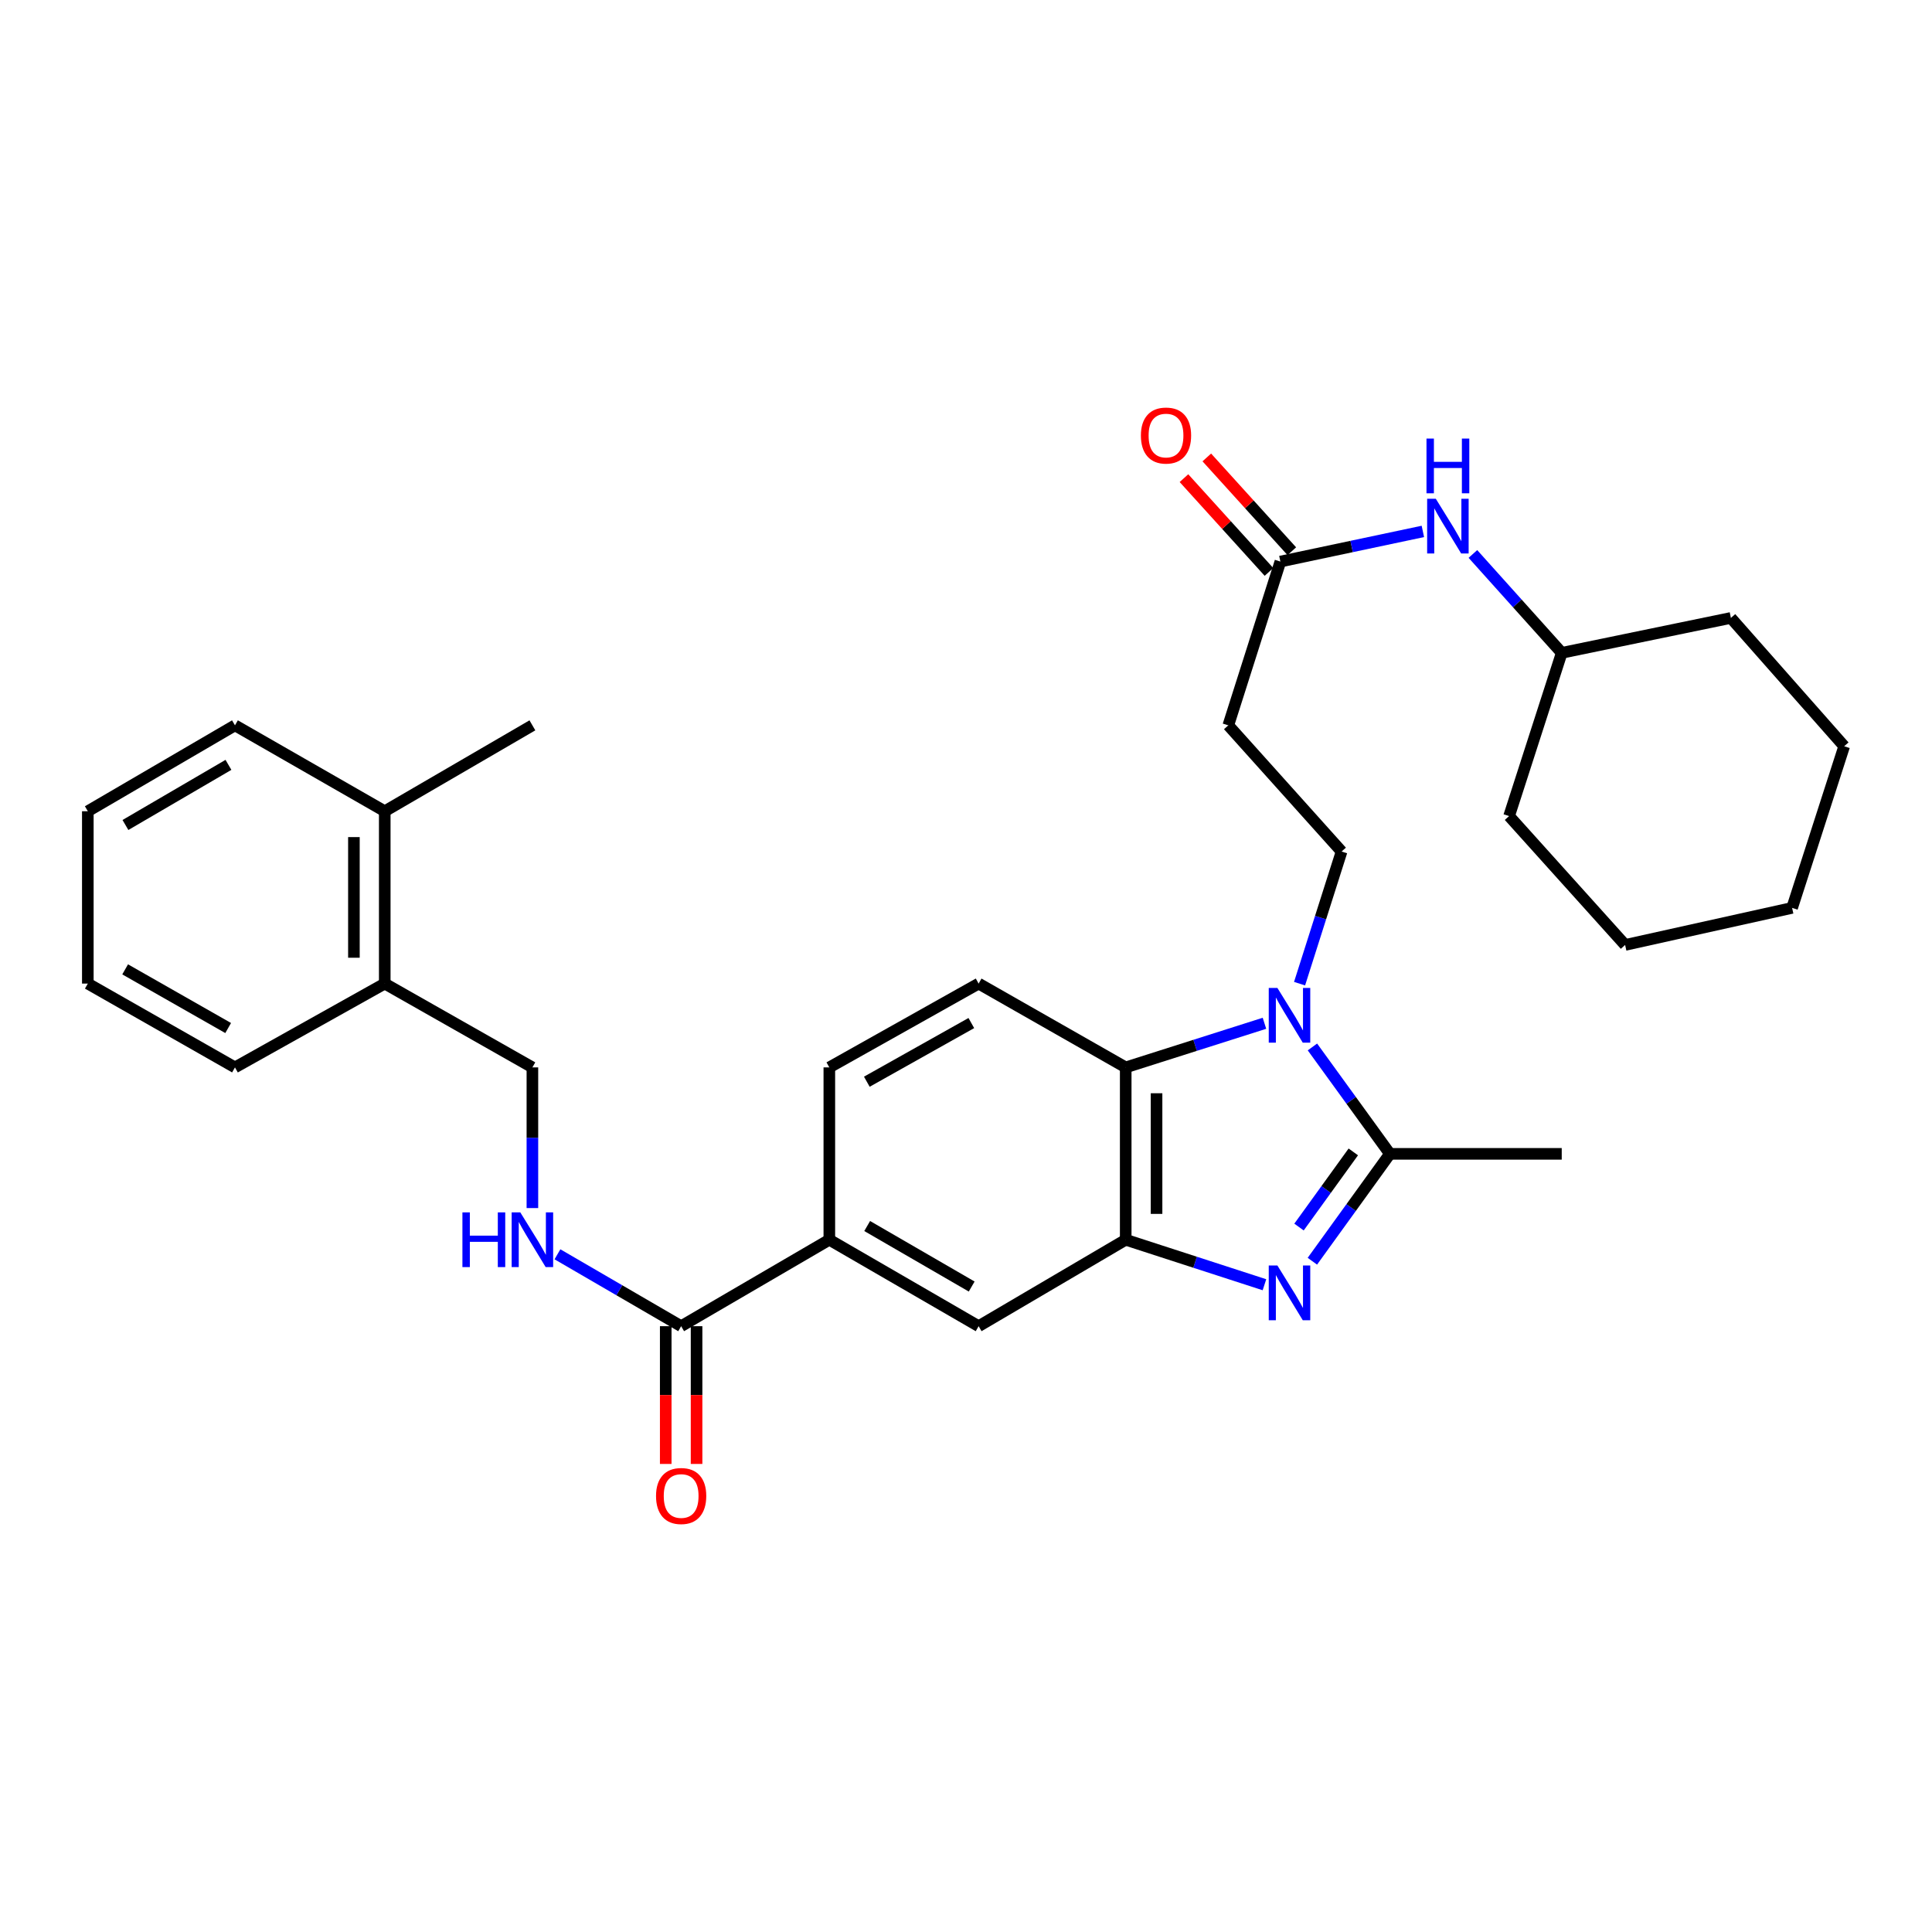<?xml version='1.0' encoding='iso-8859-1'?>
<svg version='1.1' baseProfile='full'
              xmlns='http://www.w3.org/2000/svg'
                      xmlns:rdkit='http://www.rdkit.org/xml'
                      xmlns:xlink='http://www.w3.org/1999/xlink'
                  xml:space='preserve'
width='1000px' height='1000px' viewBox='0 0 1000 1000'>
<!-- END OF HEADER -->
<rect style='opacity:1.0;fill:#FFFFFF;stroke:none' width='1000' height='1000' x='0' y='0'> </rect>
<path class='bond-1' d='M 679.316,541.9 L 699.372,569.566' style='fill:none;fill-rule:evenodd;stroke:#0000FF;stroke-width:6px;stroke-linecap:butt;stroke-linejoin:miter;stroke-opacity:1' />
<path class='bond-1' d='M 699.372,569.566 L 719.429,597.232' style='fill:none;fill-rule:evenodd;stroke:#000000;stroke-width:6px;stroke-linecap:butt;stroke-linejoin:miter;stroke-opacity:1' />
<path class='bond-3' d='M 654.481,529.648 L 618.574,541.067' style='fill:none;fill-rule:evenodd;stroke:#0000FF;stroke-width:6px;stroke-linecap:butt;stroke-linejoin:miter;stroke-opacity:1' />
<path class='bond-3' d='M 618.574,541.067 L 582.667,552.485' style='fill:none;fill-rule:evenodd;stroke:#000000;stroke-width:6px;stroke-linecap:butt;stroke-linejoin:miter;stroke-opacity:1' />
<path class='bond-5' d='M 672.655,509.142 L 683.529,474.945' style='fill:none;fill-rule:evenodd;stroke:#0000FF;stroke-width:6px;stroke-linecap:butt;stroke-linejoin:miter;stroke-opacity:1' />
<path class='bond-5' d='M 683.529,474.945 L 694.404,440.748' style='fill:none;fill-rule:evenodd;stroke:#000000;stroke-width:6px;stroke-linecap:butt;stroke-linejoin:miter;stroke-opacity:1' />
<path class='bond-0' d='M 679.278,652.808 L 699.354,625.02' style='fill:none;fill-rule:evenodd;stroke:#0000FF;stroke-width:6px;stroke-linecap:butt;stroke-linejoin:miter;stroke-opacity:1' />
<path class='bond-0' d='M 699.354,625.02 L 719.429,597.232' style='fill:none;fill-rule:evenodd;stroke:#000000;stroke-width:6px;stroke-linecap:butt;stroke-linejoin:miter;stroke-opacity:1' />
<path class='bond-0' d='M 672.362,635.124 L 686.415,615.672' style='fill:none;fill-rule:evenodd;stroke:#0000FF;stroke-width:6px;stroke-linecap:butt;stroke-linejoin:miter;stroke-opacity:1' />
<path class='bond-0' d='M 686.415,615.672 L 700.467,596.221' style='fill:none;fill-rule:evenodd;stroke:#000000;stroke-width:6px;stroke-linecap:butt;stroke-linejoin:miter;stroke-opacity:1' />
<path class='bond-31' d='M 654.477,664.981 L 618.572,653.334' style='fill:none;fill-rule:evenodd;stroke:#0000FF;stroke-width:6px;stroke-linecap:butt;stroke-linejoin:miter;stroke-opacity:1' />
<path class='bond-31' d='M 618.572,653.334 L 582.667,641.687' style='fill:none;fill-rule:evenodd;stroke:#000000;stroke-width:6px;stroke-linecap:butt;stroke-linejoin:miter;stroke-opacity:1' />
<path class='bond-19' d='M 719.429,597.232 L 808.348,597.232' style='fill:none;fill-rule:evenodd;stroke:#000000;stroke-width:6px;stroke-linecap:butt;stroke-linejoin:miter;stroke-opacity:1' />
<path class='bond-2' d='M 582.667,641.687 L 582.667,552.485' style='fill:none;fill-rule:evenodd;stroke:#000000;stroke-width:6px;stroke-linecap:butt;stroke-linejoin:miter;stroke-opacity:1' />
<path class='bond-2' d='M 598.63,628.307 L 598.63,565.865' style='fill:none;fill-rule:evenodd;stroke:#000000;stroke-width:6px;stroke-linecap:butt;stroke-linejoin:miter;stroke-opacity:1' />
<path class='bond-7' d='M 582.667,641.687 L 506.536,686.435' style='fill:none;fill-rule:evenodd;stroke:#000000;stroke-width:6px;stroke-linecap:butt;stroke-linejoin:miter;stroke-opacity:1' />
<path class='bond-11' d='M 582.667,552.485 L 506.536,509.102' style='fill:none;fill-rule:evenodd;stroke:#000000;stroke-width:6px;stroke-linecap:butt;stroke-linejoin:miter;stroke-opacity:1' />
<path class='bond-4' d='M 352.561,686.435 L 429.26,641.687' style='fill:none;fill-rule:evenodd;stroke:#000000;stroke-width:6px;stroke-linecap:butt;stroke-linejoin:miter;stroke-opacity:1' />
<path class='bond-10' d='M 352.561,686.435 L 320.548,667.829' style='fill:none;fill-rule:evenodd;stroke:#000000;stroke-width:6px;stroke-linecap:butt;stroke-linejoin:miter;stroke-opacity:1' />
<path class='bond-10' d='M 320.548,667.829 L 288.536,649.224' style='fill:none;fill-rule:evenodd;stroke:#0000FF;stroke-width:6px;stroke-linecap:butt;stroke-linejoin:miter;stroke-opacity:1' />
<path class='bond-14' d='M 344.58,686.435 L 344.58,722.083' style='fill:none;fill-rule:evenodd;stroke:#000000;stroke-width:6px;stroke-linecap:butt;stroke-linejoin:miter;stroke-opacity:1' />
<path class='bond-14' d='M 344.58,722.083 L 344.58,757.731' style='fill:none;fill-rule:evenodd;stroke:#FF0000;stroke-width:6px;stroke-linecap:butt;stroke-linejoin:miter;stroke-opacity:1' />
<path class='bond-14' d='M 360.542,686.435 L 360.542,722.083' style='fill:none;fill-rule:evenodd;stroke:#000000;stroke-width:6px;stroke-linecap:butt;stroke-linejoin:miter;stroke-opacity:1' />
<path class='bond-14' d='M 360.542,722.083 L 360.542,757.731' style='fill:none;fill-rule:evenodd;stroke:#FF0000;stroke-width:6px;stroke-linecap:butt;stroke-linejoin:miter;stroke-opacity:1' />
<path class='bond-9' d='M 694.404,440.748 L 635.769,375.436' style='fill:none;fill-rule:evenodd;stroke:#000000;stroke-width:6px;stroke-linecap:butt;stroke-linejoin:miter;stroke-opacity:1' />
<path class='bond-6' d='M 429.26,641.687 L 429.26,552.485' style='fill:none;fill-rule:evenodd;stroke:#000000;stroke-width:6px;stroke-linecap:butt;stroke-linejoin:miter;stroke-opacity:1' />
<path class='bond-32' d='M 429.26,641.687 L 506.536,686.435' style='fill:none;fill-rule:evenodd;stroke:#000000;stroke-width:6px;stroke-linecap:butt;stroke-linejoin:miter;stroke-opacity:1' />
<path class='bond-32' d='M 448.851,634.586 L 502.943,665.91' style='fill:none;fill-rule:evenodd;stroke:#000000;stroke-width:6px;stroke-linecap:butt;stroke-linejoin:miter;stroke-opacity:1' />
<path class='bond-8' d='M 662.727,290.667 L 635.769,375.436' style='fill:none;fill-rule:evenodd;stroke:#000000;stroke-width:6px;stroke-linecap:butt;stroke-linejoin:miter;stroke-opacity:1' />
<path class='bond-12' d='M 662.727,290.667 L 699.601,282.864' style='fill:none;fill-rule:evenodd;stroke:#000000;stroke-width:6px;stroke-linecap:butt;stroke-linejoin:miter;stroke-opacity:1' />
<path class='bond-12' d='M 699.601,282.864 L 736.474,275.061' style='fill:none;fill-rule:evenodd;stroke:#0000FF;stroke-width:6px;stroke-linecap:butt;stroke-linejoin:miter;stroke-opacity:1' />
<path class='bond-17' d='M 668.641,285.307 L 646.641,261.037' style='fill:none;fill-rule:evenodd;stroke:#000000;stroke-width:6px;stroke-linecap:butt;stroke-linejoin:miter;stroke-opacity:1' />
<path class='bond-17' d='M 646.641,261.037 L 624.642,236.767' style='fill:none;fill-rule:evenodd;stroke:#FF0000;stroke-width:6px;stroke-linecap:butt;stroke-linejoin:miter;stroke-opacity:1' />
<path class='bond-17' d='M 656.814,296.027 L 634.814,271.757' style='fill:none;fill-rule:evenodd;stroke:#000000;stroke-width:6px;stroke-linecap:butt;stroke-linejoin:miter;stroke-opacity:1' />
<path class='bond-17' d='M 634.814,271.757 L 612.815,247.487' style='fill:none;fill-rule:evenodd;stroke:#FF0000;stroke-width:6px;stroke-linecap:butt;stroke-linejoin:miter;stroke-opacity:1' />
<path class='bond-15' d='M 275.569,625.297 L 275.569,588.891' style='fill:none;fill-rule:evenodd;stroke:#0000FF;stroke-width:6px;stroke-linecap:butt;stroke-linejoin:miter;stroke-opacity:1' />
<path class='bond-15' d='M 275.569,588.891 L 275.569,552.485' style='fill:none;fill-rule:evenodd;stroke:#000000;stroke-width:6px;stroke-linecap:butt;stroke-linejoin:miter;stroke-opacity:1' />
<path class='bond-13' d='M 506.536,509.102 L 429.26,552.485' style='fill:none;fill-rule:evenodd;stroke:#000000;stroke-width:6px;stroke-linecap:butt;stroke-linejoin:miter;stroke-opacity:1' />
<path class='bond-13' d='M 502.758,529.529 L 448.666,559.896' style='fill:none;fill-rule:evenodd;stroke:#000000;stroke-width:6px;stroke-linecap:butt;stroke-linejoin:miter;stroke-opacity:1' />
<path class='bond-20' d='M 762.374,286.73 L 785.361,312.323' style='fill:none;fill-rule:evenodd;stroke:#0000FF;stroke-width:6px;stroke-linecap:butt;stroke-linejoin:miter;stroke-opacity:1' />
<path class='bond-20' d='M 785.361,312.323 L 808.348,337.915' style='fill:none;fill-rule:evenodd;stroke:#000000;stroke-width:6px;stroke-linecap:butt;stroke-linejoin:miter;stroke-opacity:1' />
<path class='bond-16' d='M 275.569,552.485 L 199.145,509.102' style='fill:none;fill-rule:evenodd;stroke:#000000;stroke-width:6px;stroke-linecap:butt;stroke-linejoin:miter;stroke-opacity:1' />
<path class='bond-18' d='M 199.145,509.102 L 199.145,419.9' style='fill:none;fill-rule:evenodd;stroke:#000000;stroke-width:6px;stroke-linecap:butt;stroke-linejoin:miter;stroke-opacity:1' />
<path class='bond-18' d='M 183.183,495.722 L 183.183,433.28' style='fill:none;fill-rule:evenodd;stroke:#000000;stroke-width:6px;stroke-linecap:butt;stroke-linejoin:miter;stroke-opacity:1' />
<path class='bond-21' d='M 199.145,509.102 L 121.622,552.485' style='fill:none;fill-rule:evenodd;stroke:#000000;stroke-width:6px;stroke-linecap:butt;stroke-linejoin:miter;stroke-opacity:1' />
<path class='bond-22' d='M 199.145,419.9 L 275.569,375.436' style='fill:none;fill-rule:evenodd;stroke:#000000;stroke-width:6px;stroke-linecap:butt;stroke-linejoin:miter;stroke-opacity:1' />
<path class='bond-23' d='M 199.145,419.9 L 121.622,375.436' style='fill:none;fill-rule:evenodd;stroke:#000000;stroke-width:6px;stroke-linecap:butt;stroke-linejoin:miter;stroke-opacity:1' />
<path class='bond-24' d='M 808.348,337.915 L 895.91,319.842' style='fill:none;fill-rule:evenodd;stroke:#000000;stroke-width:6px;stroke-linecap:butt;stroke-linejoin:miter;stroke-opacity:1' />
<path class='bond-25' d='M 808.348,337.915 L 781.106,422.4' style='fill:none;fill-rule:evenodd;stroke:#000000;stroke-width:6px;stroke-linecap:butt;stroke-linejoin:miter;stroke-opacity:1' />
<path class='bond-26' d='M 121.622,552.485 L 45.455,509.102' style='fill:none;fill-rule:evenodd;stroke:#000000;stroke-width:6px;stroke-linecap:butt;stroke-linejoin:miter;stroke-opacity:1' />
<path class='bond-26' d='M 118.097,532.107 L 64.78,501.74' style='fill:none;fill-rule:evenodd;stroke:#000000;stroke-width:6px;stroke-linecap:butt;stroke-linejoin:miter;stroke-opacity:1' />
<path class='bond-34' d='M 121.622,375.436 L 45.455,419.9' style='fill:none;fill-rule:evenodd;stroke:#000000;stroke-width:6px;stroke-linecap:butt;stroke-linejoin:miter;stroke-opacity:1' />
<path class='bond-34' d='M 118.244,395.891 L 64.927,427.015' style='fill:none;fill-rule:evenodd;stroke:#000000;stroke-width:6px;stroke-linecap:butt;stroke-linejoin:miter;stroke-opacity:1' />
<path class='bond-29' d='M 895.91,319.842 L 954.545,386.263' style='fill:none;fill-rule:evenodd;stroke:#000000;stroke-width:6px;stroke-linecap:butt;stroke-linejoin:miter;stroke-opacity:1' />
<path class='bond-28' d='M 781.106,422.4 L 841.16,489.105' style='fill:none;fill-rule:evenodd;stroke:#000000;stroke-width:6px;stroke-linecap:butt;stroke-linejoin:miter;stroke-opacity:1' />
<path class='bond-27' d='M 45.455,509.102 L 45.455,419.9' style='fill:none;fill-rule:evenodd;stroke:#000000;stroke-width:6px;stroke-linecap:butt;stroke-linejoin:miter;stroke-opacity:1' />
<path class='bond-30' d='M 841.16,489.105 L 927.587,469.924' style='fill:none;fill-rule:evenodd;stroke:#000000;stroke-width:6px;stroke-linecap:butt;stroke-linejoin:miter;stroke-opacity:1' />
<path class='bond-33' d='M 954.545,386.263 L 927.587,469.924' style='fill:none;fill-rule:evenodd;stroke:#000000;stroke-width:6px;stroke-linecap:butt;stroke-linejoin:miter;stroke-opacity:1' />
<path  class='atom-0' d='M 661.185 511.366
L 670.465 526.366
Q 671.385 527.846, 672.865 530.526
Q 674.345 533.206, 674.425 533.366
L 674.425 511.366
L 678.185 511.366
L 678.185 539.686
L 674.305 539.686
L 664.345 523.286
Q 663.185 521.366, 661.945 519.166
Q 660.745 516.966, 660.385 516.286
L 660.385 539.686
L 656.705 539.686
L 656.705 511.366
L 661.185 511.366
' fill='#0000FF'/>
<path  class='atom-1' d='M 661.185 655.027
L 670.465 670.027
Q 671.385 671.507, 672.865 674.187
Q 674.345 676.867, 674.425 677.027
L 674.425 655.027
L 678.185 655.027
L 678.185 683.347
L 674.305 683.347
L 664.345 666.947
Q 663.185 665.027, 661.945 662.827
Q 660.745 660.627, 660.385 659.947
L 660.385 683.347
L 656.705 683.347
L 656.705 655.027
L 661.185 655.027
' fill='#0000FF'/>
<path  class='atom-11' d='M 239.349 627.527
L 243.189 627.527
L 243.189 639.567
L 257.669 639.567
L 257.669 627.527
L 261.509 627.527
L 261.509 655.847
L 257.669 655.847
L 257.669 642.767
L 243.189 642.767
L 243.189 655.847
L 239.349 655.847
L 239.349 627.527
' fill='#0000FF'/>
<path  class='atom-11' d='M 269.309 627.527
L 278.589 642.527
Q 279.509 644.007, 280.989 646.687
Q 282.469 649.367, 282.549 649.527
L 282.549 627.527
L 286.309 627.527
L 286.309 655.847
L 282.429 655.847
L 272.469 639.447
Q 271.309 637.527, 270.069 635.327
Q 268.869 633.127, 268.509 632.447
L 268.509 655.847
L 264.829 655.847
L 264.829 627.527
L 269.309 627.527
' fill='#0000FF'/>
<path  class='atom-13' d='M 743.169 258.159
L 752.449 273.159
Q 753.369 274.639, 754.849 277.319
Q 756.329 279.999, 756.409 280.159
L 756.409 258.159
L 760.169 258.159
L 760.169 286.479
L 756.289 286.479
L 746.329 270.079
Q 745.169 268.159, 743.929 265.959
Q 742.729 263.759, 742.369 263.079
L 742.369 286.479
L 738.689 286.479
L 738.689 258.159
L 743.169 258.159
' fill='#0000FF'/>
<path  class='atom-13' d='M 738.349 227.007
L 742.189 227.007
L 742.189 239.047
L 756.669 239.047
L 756.669 227.007
L 760.509 227.007
L 760.509 255.327
L 756.669 255.327
L 756.669 242.247
L 742.189 242.247
L 742.189 255.327
L 738.349 255.327
L 738.349 227.007
' fill='#0000FF'/>
<path  class='atom-15' d='M 339.561 774.326
Q 339.561 767.526, 342.921 763.726
Q 346.281 759.926, 352.561 759.926
Q 358.841 759.926, 362.201 763.726
Q 365.561 767.526, 365.561 774.326
Q 365.561 781.206, 362.161 785.126
Q 358.761 789.006, 352.561 789.006
Q 346.321 789.006, 342.921 785.126
Q 339.561 781.246, 339.561 774.326
M 352.561 785.806
Q 356.881 785.806, 359.201 782.926
Q 361.561 780.006, 361.561 774.326
Q 361.561 768.766, 359.201 765.966
Q 356.881 763.126, 352.561 763.126
Q 348.241 763.126, 345.881 765.926
Q 343.561 768.726, 343.561 774.326
Q 343.561 780.046, 345.881 782.926
Q 348.241 785.806, 352.561 785.806
' fill='#FF0000'/>
<path  class='atom-18' d='M 590.525 225.434
Q 590.525 218.634, 593.885 214.834
Q 597.245 211.034, 603.525 211.034
Q 609.805 211.034, 613.165 214.834
Q 616.525 218.634, 616.525 225.434
Q 616.525 232.314, 613.125 236.234
Q 609.725 240.114, 603.525 240.114
Q 597.285 240.114, 593.885 236.234
Q 590.525 232.354, 590.525 225.434
M 603.525 236.914
Q 607.845 236.914, 610.165 234.034
Q 612.525 231.114, 612.525 225.434
Q 612.525 219.874, 610.165 217.074
Q 607.845 214.234, 603.525 214.234
Q 599.205 214.234, 596.845 217.034
Q 594.525 219.834, 594.525 225.434
Q 594.525 231.154, 596.845 234.034
Q 599.205 236.914, 603.525 236.914
' fill='#FF0000'/>
</svg>
